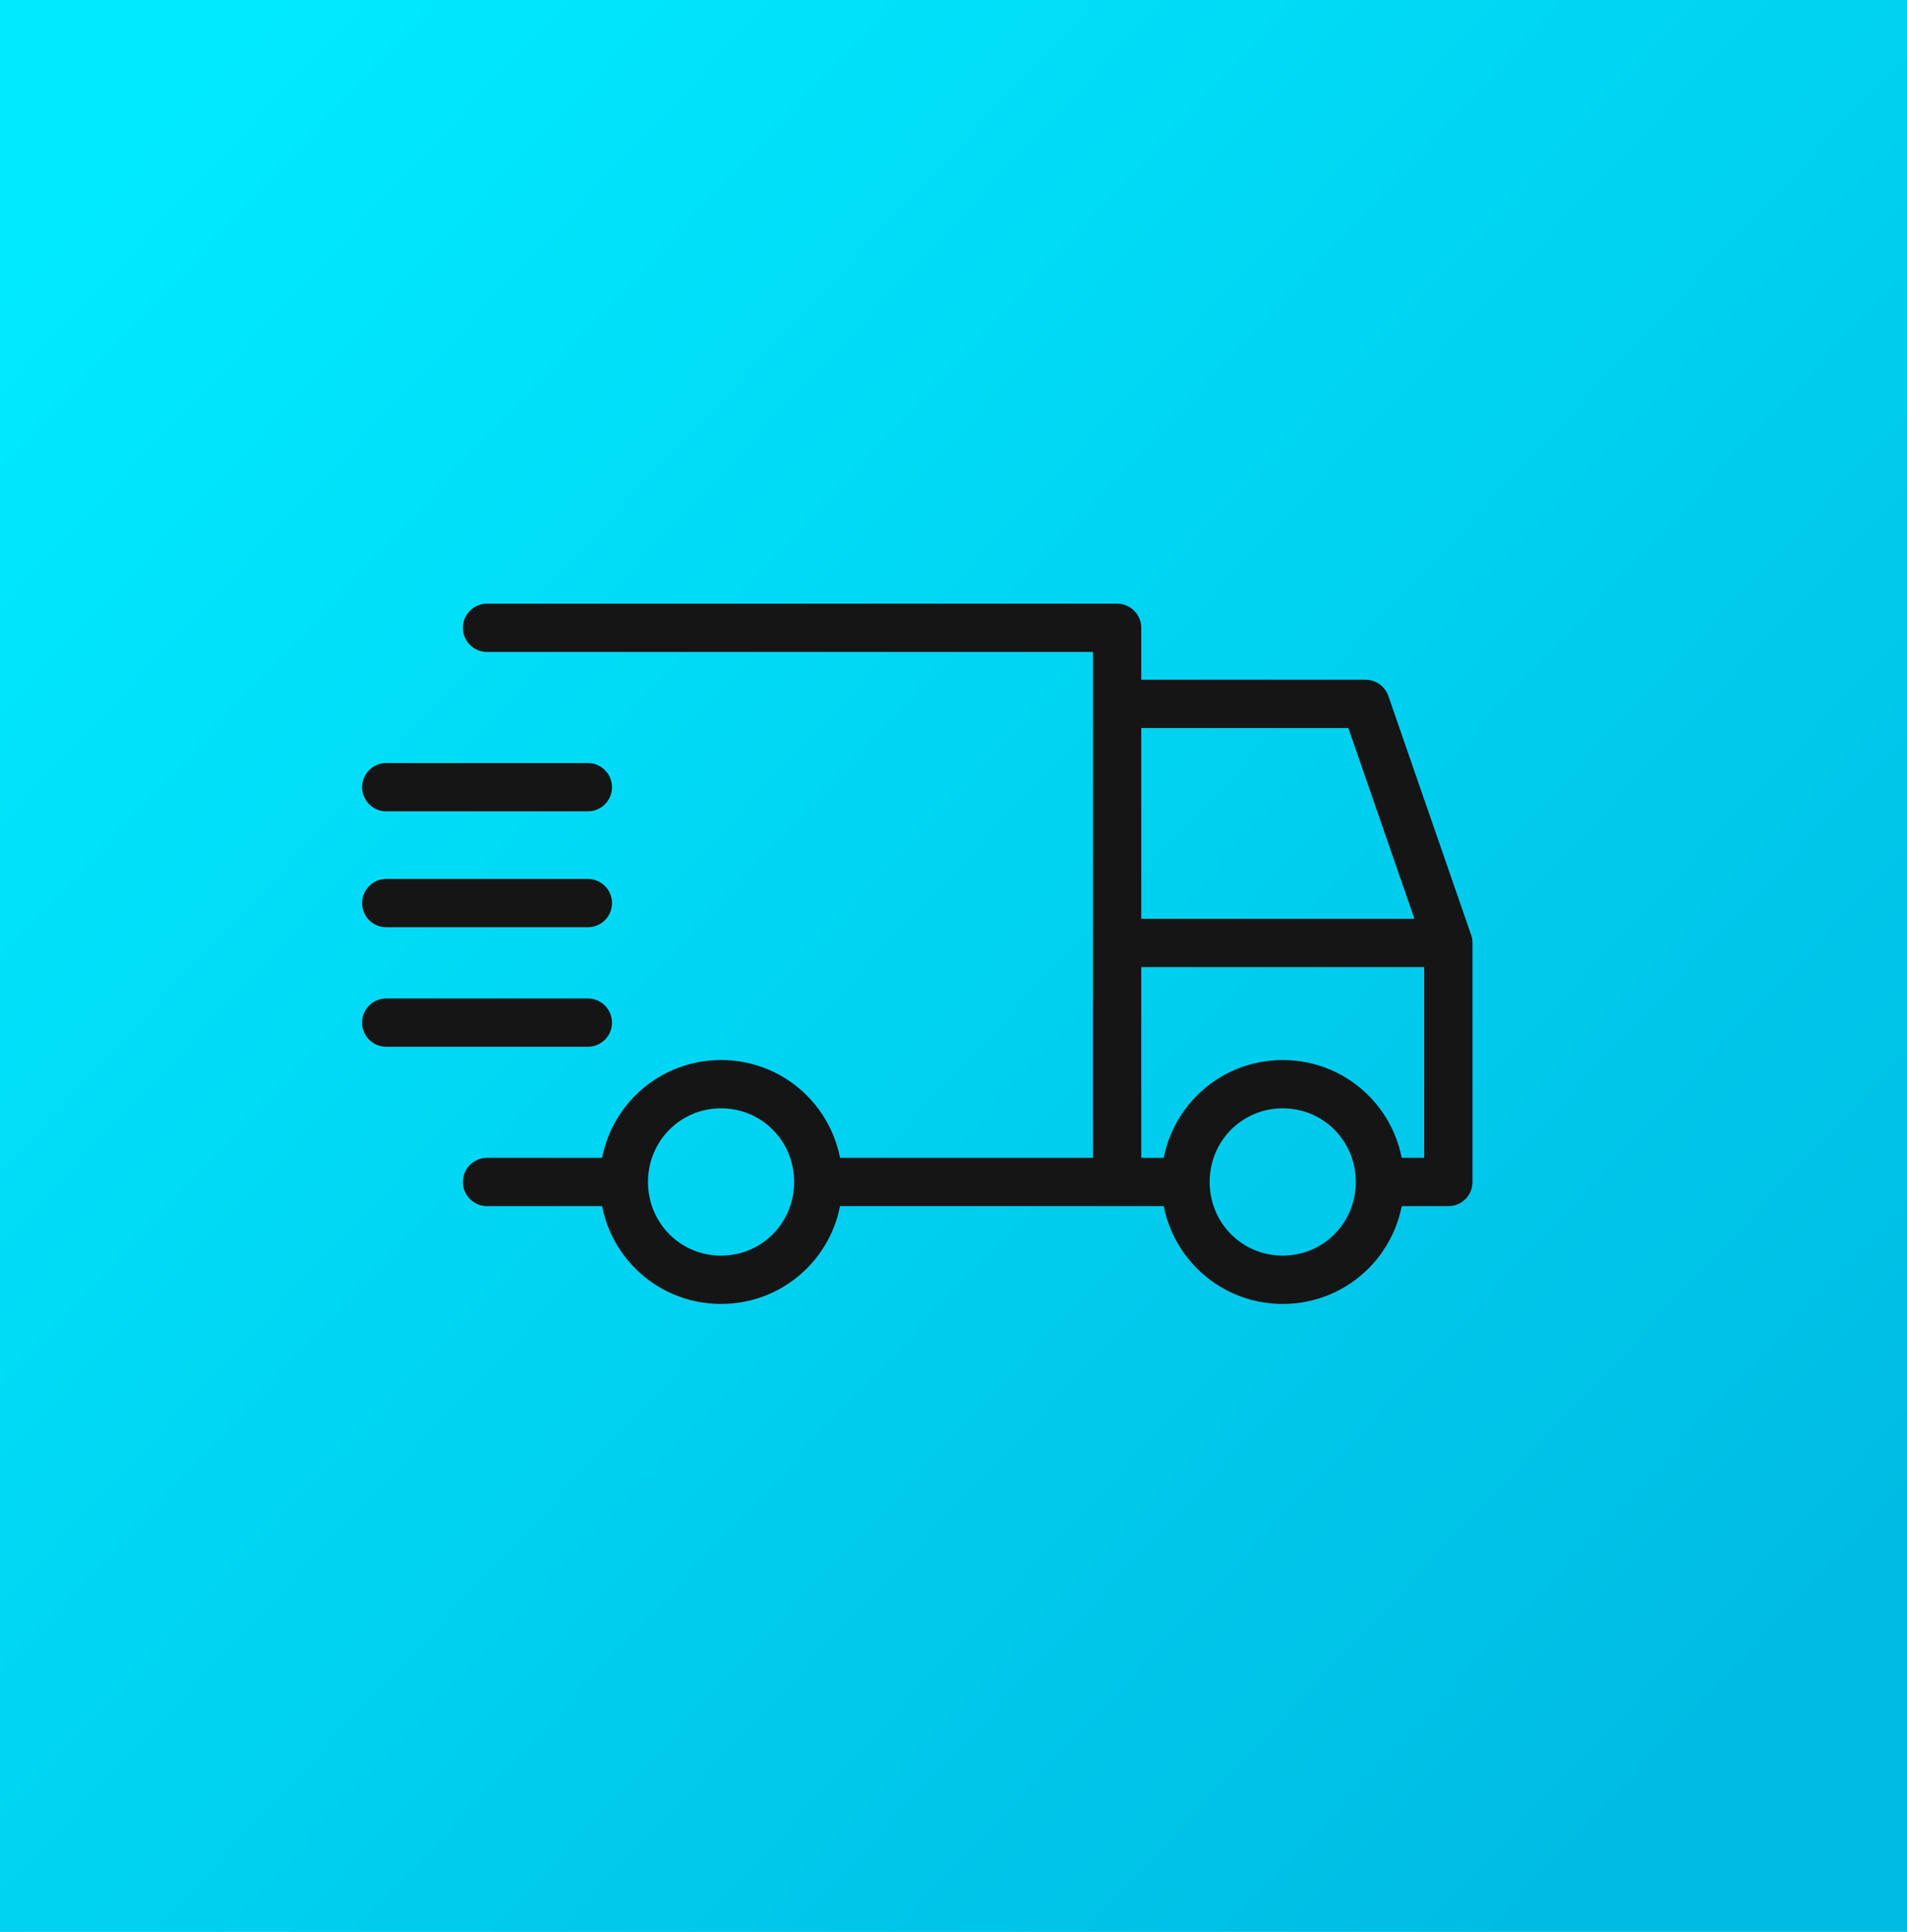 <?xml version="1.0" encoding="UTF-8"?>
<svg width="79px" height="80px" viewBox="0 0 79 80" version="1.1" xmlns="http://www.w3.org/2000/svg" xmlns:xlink="http://www.w3.org/1999/xlink">
    <title>387 Total Carriers Icon</title>
    <defs>
        <linearGradient x1="5.601%" y1="9.243%" x2="90.39%" y2="88.49%" id="linearGradient-1">
            <stop stop-color="#00EAFF" offset="0%"></stop>
            <stop stop-color="#00BCE4" offset="100%"></stop>
        </linearGradient>
        <rect id="path-2" x="0" y="0" width="79" height="80"></rect>
    </defs>
    <g id="Website" stroke="none" stroke-width="1" fill="none" fill-rule="evenodd">
        <g id="02--Transnova---Transport-Management-Solutions-(Solutions---Level-2)-" transform="translate(-298, -1902)">
            <g id="387-Total-Carriers-Icon" transform="translate(298, 1902)">
                <g id="Rectangle">
                    <use fill="#00BCE4" xlink:href="#path-2"></use>
                    <use fill="url(#linearGradient-1)" xlink:href="#path-2"></use>
                </g>
                <g id="Group" transform="translate(16, 26)" fill-rule="nonzero" stroke="#151515" stroke-linecap="round" stroke-linejoin="round" stroke-width="2">
                    <path d="M4.176,0 L30.278,0 L30.278,22.95 L17.898,22.95 M9.844,22.95 L4.176,22.95 M41.166,22.95 L44,22.95 L44,13.05 L30.278,13.05 L30.278,22.95 L33.112,22.95 M44,13.05 L40.569,3.15 L30.278,3.15 M13.871,18.9 C11.634,18.9 9.844,20.7 9.844,22.95 C9.844,25.2 11.634,27 13.871,27 C16.108,27 17.898,25.2 17.898,22.95 C17.898,20.7 16.108,18.9 13.871,18.9 Z M37.139,18.9 C34.902,18.9 33.112,20.7 33.112,22.95 C33.112,25.2 34.902,27 37.139,27 C39.376,27 41.166,25.2 41.166,22.95 C41.166,20.7 39.376,18.9 37.139,18.9 Z M8.353,6.6 L0,6.6 M8.353,11.4 L0,11.4 M8.353,16.35 L0,16.35" id="Vector"></path>
                </g>
            </g>
        </g>
    </g>
</svg>